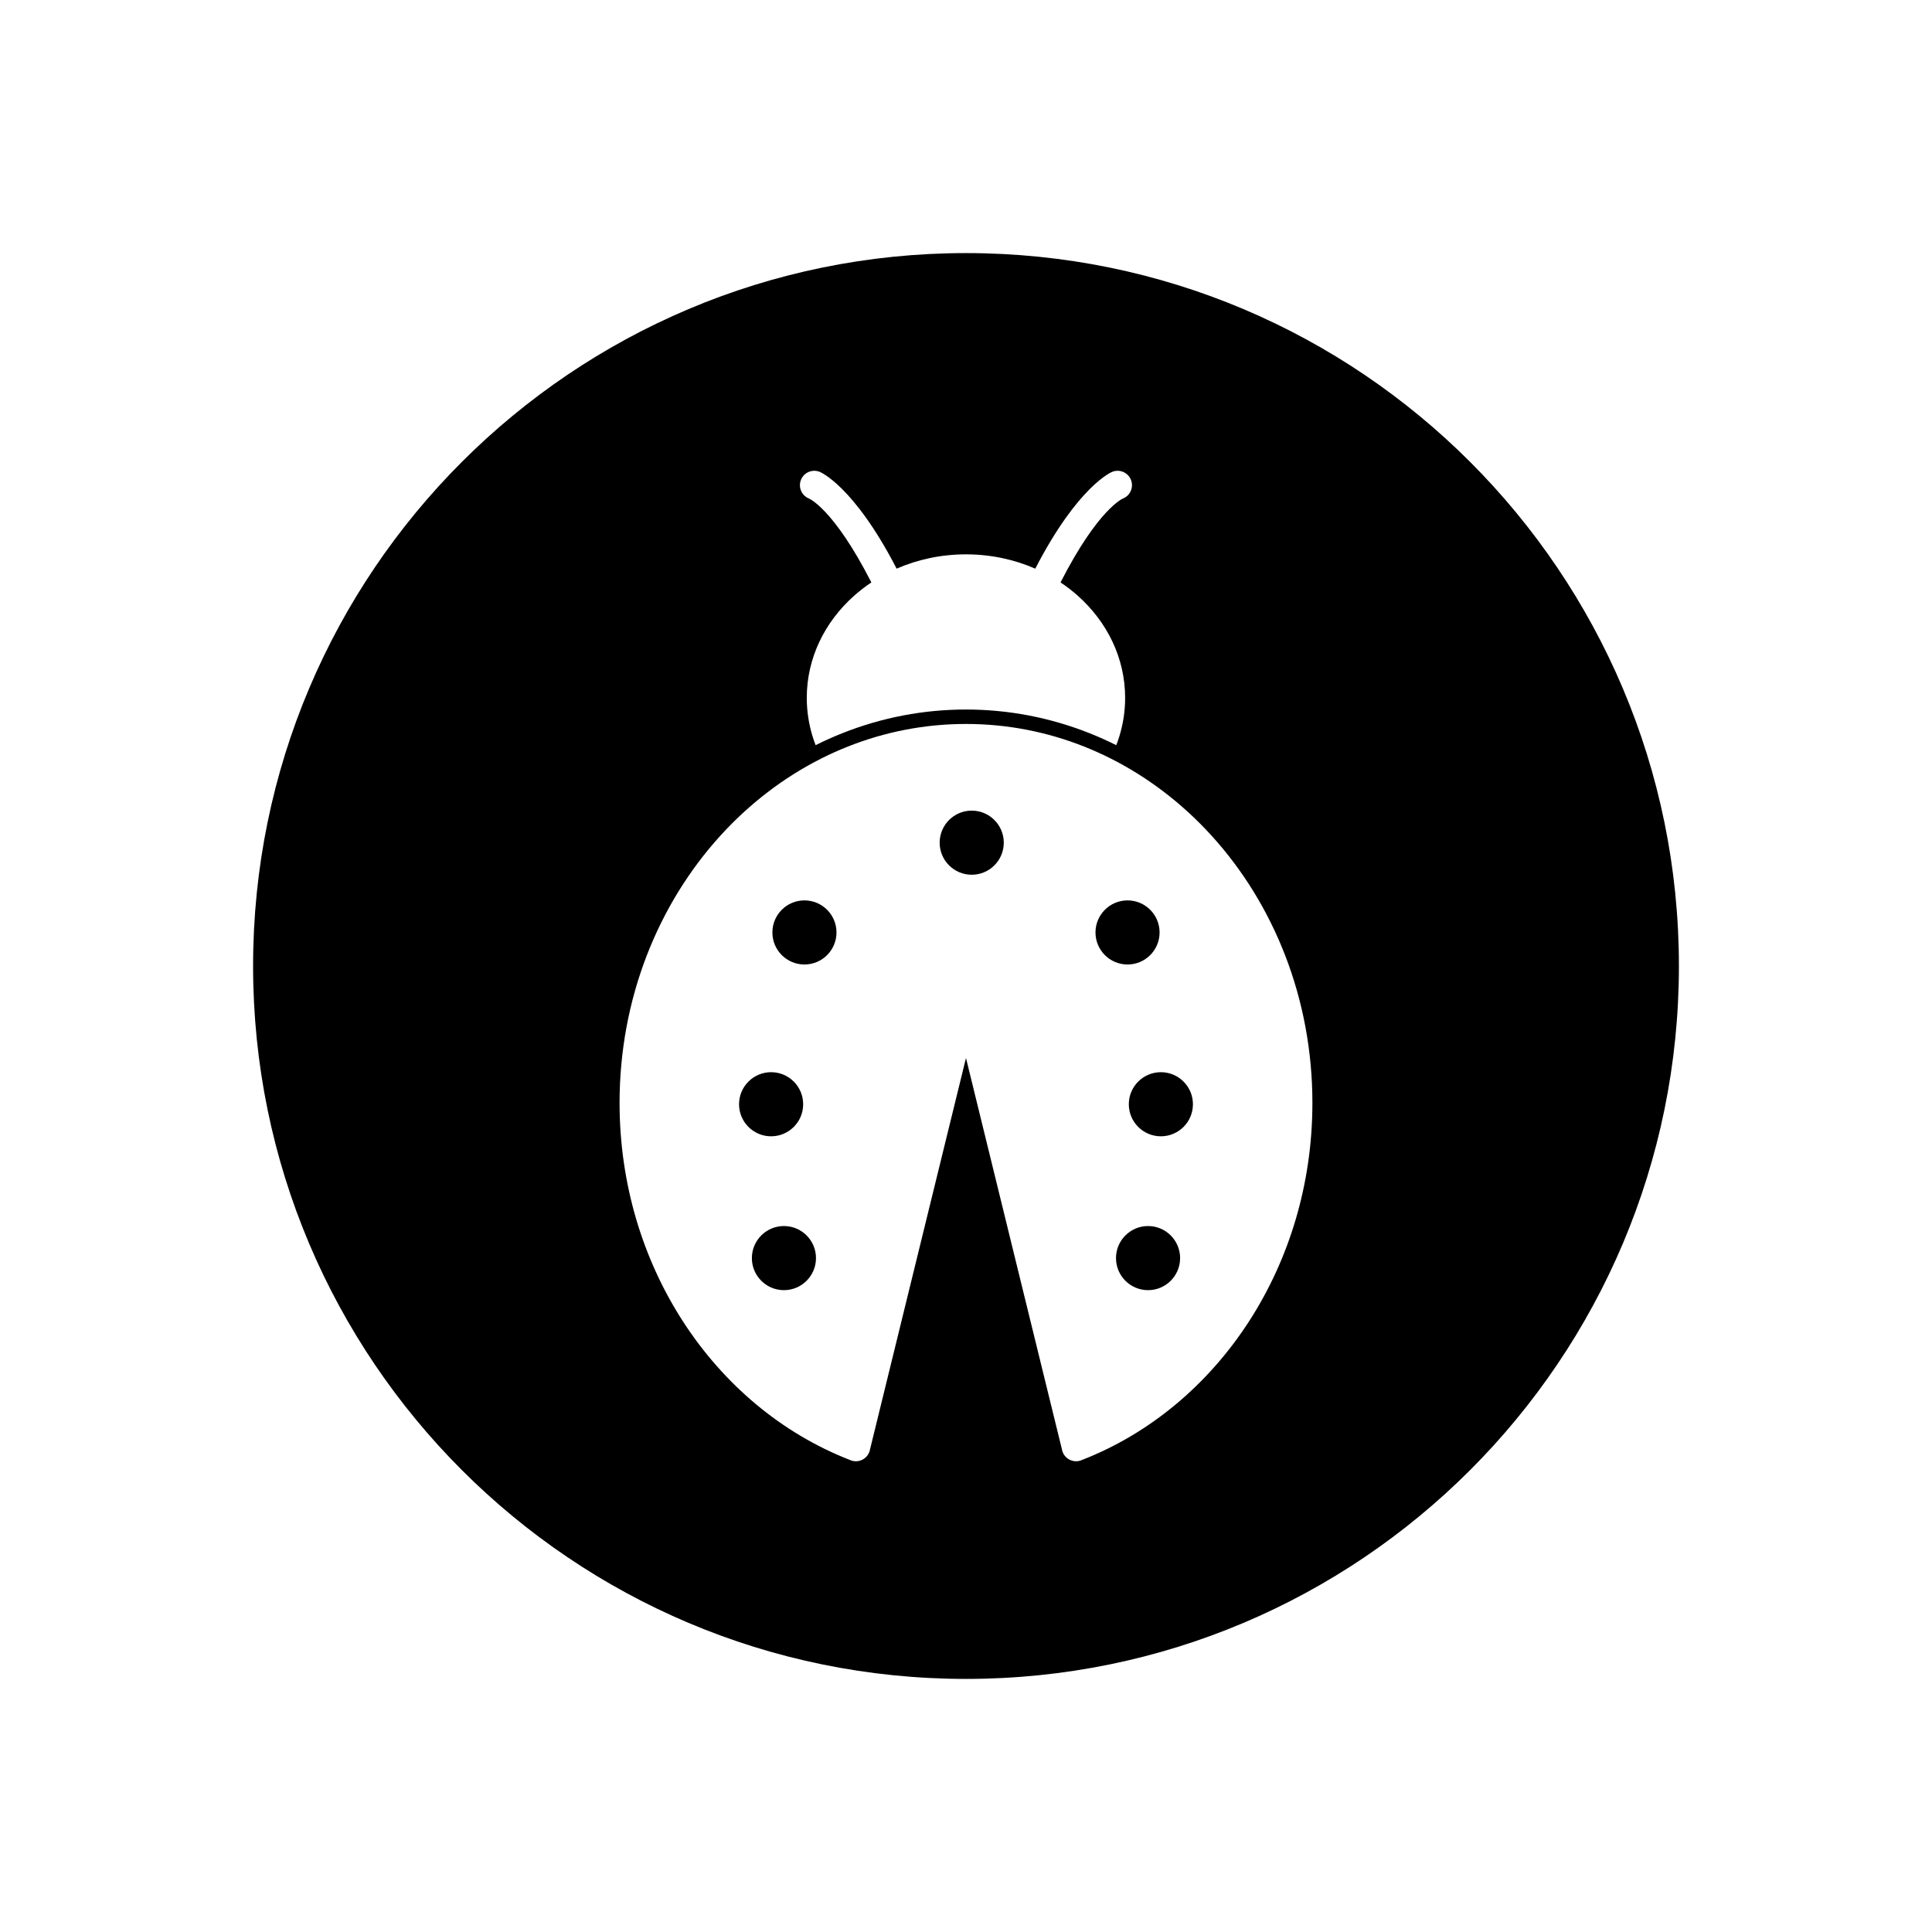 <?xml version="1.0" encoding="UTF-8"?>
<!-- Uploaded to: SVG Repo, www.svgrepo.com, Generator: SVG Repo Mixer Tools -->
<svg fill="#000000" width="800px" height="800px" version="1.1" viewBox="144 144 512 512" xmlns="http://www.w3.org/2000/svg">
 <path d="m400 211.07c104.34 0 188.93 84.586 188.93 188.93s-84.586 188.93-188.93 188.93-188.93-84.586-188.93-188.93 84.586-188.93 188.93-188.93zm31.293 130.77c-9.766-3.871-20.301-5.984-31.293-5.984-10.988 0-21.527 2.109-31.293 5.984-2.367 0.938-4.691 1.98-6.965 3.125-10.027 5.035-19.086 11.992-26.781 20.441-16.539 18.16-26.77 43.219-26.77 70.875 0 21.52 6.199 41.469 16.742 57.816 10.812 16.762 26.207 29.742 44.191 36.762 0.242 0.117 0.5 0.215 0.773 0.281 2.051 0.504 4.121-0.75 4.621-2.801l-0.008-0.016 25.484-103.94 25.41 103.64c0.043 0.262 0.109 0.52 0.211 0.777 0.762 1.969 2.973 2.949 4.941 2.191l-0.004-0.012c18.121-6.996 33.629-20.027 44.504-36.883 10.547-16.348 16.742-36.297 16.742-57.816 0-27.656-10.23-52.715-26.77-70.875-7.695-8.445-16.75-15.402-26.781-20.441-2.273-1.141-4.598-2.184-6.965-3.125zm3.023 49.266c0-4.691 3.805-8.492 8.492-8.492 4.691 0 8.496 3.805 8.496 8.492 0 4.691-3.805 8.496-8.496 8.496s-8.492-3.805-8.492-8.496zm8.832 45.531c0-4.691 3.805-8.496 8.496-8.496 4.691 0 8.496 3.805 8.496 8.496 0 4.691-3.805 8.496-8.496 8.496-4.691 0-8.496-3.805-8.496-8.496zm-3.398 40.773c0-4.691 3.805-8.496 8.496-8.496s8.496 3.805 8.496 8.496-3.805 8.496-8.496 8.496-8.496-3.805-8.496-8.496zm-82.566-94.797c4.691 0 8.496 3.805 8.496 8.492 0 4.691-3.805 8.496-8.496 8.496s-8.492-3.805-8.492-8.496c0-4.691 3.805-8.492 8.492-8.492zm-8.832 45.527c4.691 0 8.496 3.805 8.496 8.496 0 4.691-3.805 8.496-8.496 8.496-4.691 0-8.496-3.805-8.496-8.496 0-4.691 3.805-8.496 8.496-8.496zm3.398 40.773c4.691 0 8.496 3.805 8.496 8.496s-3.805 8.496-8.496 8.496-8.496-3.805-8.496-8.496 3.805-8.496 8.496-8.496zm49.766-93.098c-4.691 0-8.496-3.805-8.496-8.496 0-4.691 3.805-8.496 8.496-8.496s8.496 3.805 8.496 8.496c0 4.691-3.805 8.496-8.496 8.496zm38.309-34.34c0.281-0.727 0.539-1.457 0.77-2.203 1.027-3.297 1.578-6.762 1.578-10.324 0-10.586-4.785-20.148-12.52-27.047-1.434-1.281-2.969-2.469-4.598-3.551 10.059-19.688 16.582-22.258 16.602-22.266 1.938-0.816 2.848-3.051 2.031-4.988s-3.051-2.848-4.988-2.031c-0.027 0.012-8.949 3.578-20.34 25.633-5.555-2.426-11.789-3.789-18.371-3.789s-12.816 1.363-18.371 3.789c-11.387-22.055-20.312-25.621-20.34-25.633-1.938-0.816-4.172 0.094-4.988 2.031-0.816 1.938 0.094 4.172 2.031 4.988 0.02 0.008 6.543 2.578 16.602 22.266-1.625 1.086-3.164 2.273-4.598 3.551-7.734 6.898-12.52 16.461-12.52 27.047 0 3.562 0.551 7.027 1.578 10.324 0.23 0.742 0.488 1.477 0.77 2.203 2.328-1.164 4.707-2.231 7.129-3.191 10.43-4.137 21.48-6.254 32.703-6.254 11.219 0 22.273 2.117 32.703 6.254 2.422 0.961 4.801 2.023 7.129 3.191z" fill-rule="evenodd"/>
</svg>